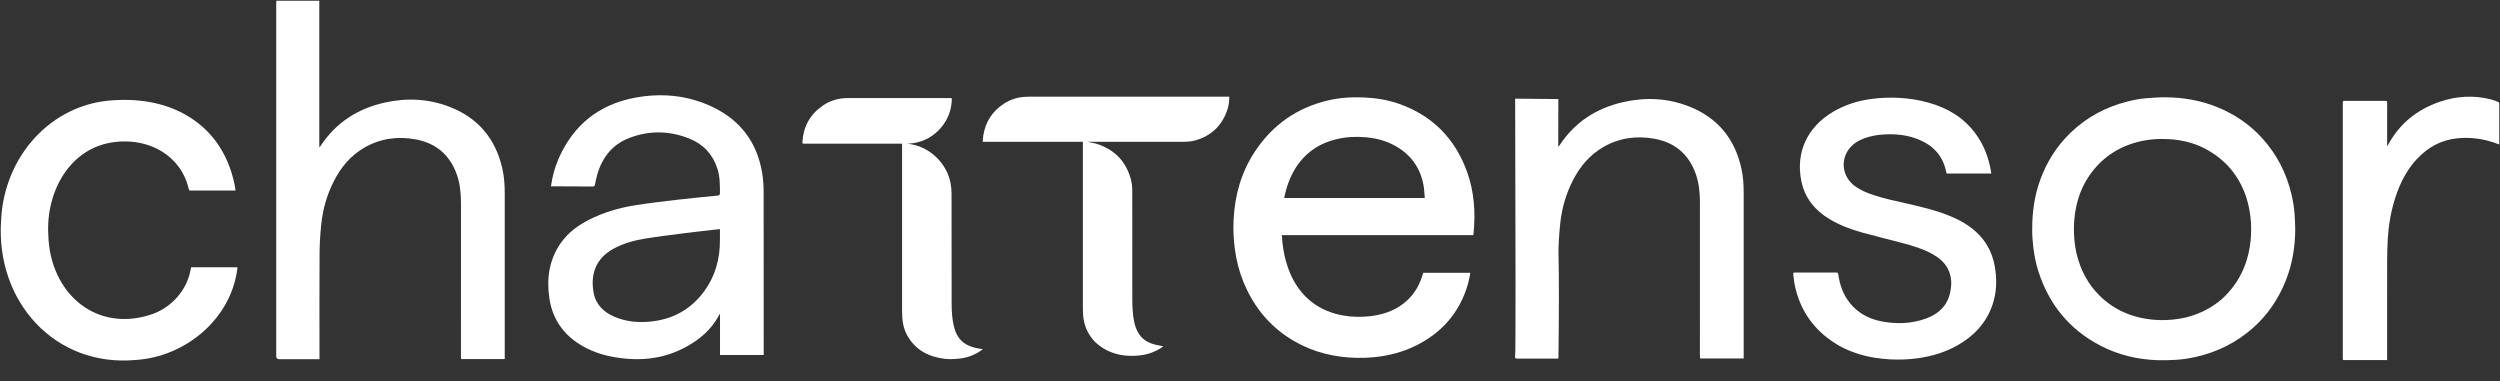 <?xml version="1.0" encoding="UTF-8"?>
<svg id="Layer_1" data-name="Layer 1" xmlns="http://www.w3.org/2000/svg" viewBox="0 0 1688.5 257.56">
  <rect x="0" y="0" width="1688.5" height="257.56" fill="#333333" stroke="none"/>
  <defs>
  </defs>
  <path fill='#ffffff'
    d="m143.39,128.68c-4.92,0-9.84-.02-14.76.02-.71,0-.95-.22-1.11-.9-1.77-7.61-5.26-14.25-10.8-19.68-10.17-10.17-24.97-13.86-38.85-12.24-30.49,3.37-46.99,33.41-45.24,62.79,1.06,39.81,32.84,66.81,70.89,53.25,12.87-4.84,23.01-16.35,25.34-30.33.21-1.09.19-1.1,1.27-1.1,9.84,0,19.68,0,29.51,0,.45,0,.82-.13.7.68-4.18,34.52-35.46,59.81-68.43,61.92C37.24,248.25-3.14,203.72.76,148.62c1.92-42.69,33.56-78.59,75.9-80.91,18.77-1.24,38.12,2.06,53.88,13.08,16.01,10.89,25.45,28.02,28.48,47.25.15.65-.13.64-.58.63-5.02,0-10.04,0-15.05,0Z" />
  <path fill='#ffffff'
    d="m830.26,65.31c.01,3.25-.43,6.35-1.47,9.32-3.62,10.31-10.67,17.07-21.24,20.12-2.65.76-5.38,1.02-8.13,1.02-21.35,0-42.69,0-64.04,0-.51,0-1.02,0-1.53,0,.01-.02.02-.05.03-.07,2.33.49,4.73.77,6.98,1.5,12.03,3.87,19.73,11.89,22.97,24.07.71,2.65.91,5.38.91,8.11,0,24.12,0,48.24.02,72.36,0,4.9.2,9.79,1.08,14.63.6,3.31,1.59,6.48,3.5,9.3,2.54,3.75,6.2,5.86,10.48,7,1.92.51,3.9.82,5.91,1.24-.17.13-.38.29-.59.44-4.79,3.32-10.07,5.21-15.9,5.75-6.4.59-12.64.17-18.66-2.2-6.81-2.68-12.26-6.94-15.75-13.46-2.58-4.82-3.45-10.03-3.45-15.43,0-37.34,0-74.69,0-112.03v-1.2h-67.62c.12-1.49.15-2.92.37-4.31,1.47-9.19,6.12-16.38,13.96-21.46,4.15-2.69,8.73-4.21,13.68-4.57,1.05-.08,2.1-.13,3.15-.13,44.75,0,89.49,0,134.24,0,.33,0,.66,0,1.09,0Z" />
  <path fill='#ffffff'
    d="m1344.9,117.21c-.67,0-1.11,0-1.55,0-9,0-18,0-27,0-1.47,0-1.63.34-2.03-1.59-2.07-10.09-8.25-17.04-17.94-21.18-7.64-3.26-15.7-4.11-23.97-3.63-4.59.27-9.06,1.03-13.35,2.66-4.2,1.59-7.92,3.86-10.5,7.5-5.66,7.95-3.96,18.47,3.9,24.46,3.85,2.93,8.28,4.77,12.88,6.3,7.6,2.53,15.47,4.13,23.28,5.91,9.02,2.06,18.02,4.19,26.63,7.54,6.99,2.72,13.52,6.16,19.07,11.14,6.96,6.26,11.13,13.97,12.82,22.93,1.71,9.12,1.56,18.17-1.56,27.03-4.18,11.87-12.32,20.63-23.44,26.94-8.33,4.73-17.4,7.42-26.94,8.75-6.18.86-12.38,1.07-18.6.75-14.6-.76-28.24-4.4-40.15-12.85-13.1-9.29-20.98-21.79-24.22-37.04-.54-2.54-.72-5.15-1.1-7.72-.11-.79.19-1.02,1.01-1.02,9.38.02,18.75.03,28.13,0,1.09,0,1.2.54,1.31,1.33.99,7.04,3.29,13.59,7.86,19.28,5.36,6.66,12.52,10.61,21,12.29,10.36,2.05,20.65,1.73,30.61-1.92,8.52-3.12,14.23-8.84,16.11-17.6,1.18-5.51,1.06-10.95-1.67-16.1-2.38-4.49-6.24-7.55-10.71-9.98-6.11-3.33-12.75-5.35-19.48-7.13-9.16-2.42-18.38-4.66-27.52-7.18-7.71-2.12-15.15-4.93-22-9.02-10.01-5.97-16.72-14.22-19.09-25.46-4.09-19.37,3.75-36.66,21.36-47.08,7.99-4.72,16.7-7.49,25.96-8.69,12.88-1.66,25.63-1,38.16,2.4,12.83,3.48,23.67,9.92,31.64,20.38,5.81,7.63,9.12,16.25,10.8,25.49.12.64.18,1.28.29,2.11Z" />
  <path fill='#ffffff'
    d="m1612.26,243.2c-.59,0-1.03,0-1.47,0-8.94,0-17.88,0-26.81,0-1.65,0-1.65.33-1.65-1.63,0-51.18,0-102.37,0-153.55,0-6.19,0-12.38,0-18.56,0-1.32,0-1.33,1.37-1.33,9.11,0,18.22.01,27.33-.02.98,0,1.27.27,1.26,1.24-.04,9.32-.02,18.63-.02,27.95,0,.39,0,.78,0,1.17.06.02.13.04.19.05.12-.18.27-.34.37-.53,7.7-14.37,19.55-23.98,35.01-29.27,11.28-3.86,22.81-4.5,34.45-1.62,1.74.43,3.41,1.16,5.09,1.81.29.11.62.56.62.86.03,9.15.01,18.29,0,27.44,0,.06-.04.13-.09.33-.37-.13-.74-.25-1.11-.39-8.64-3.27-17.59-4.65-26.8-3.78-10.98,1.04-20.05,5.97-27.49,13.89-7.19,7.66-11.7,16.79-14.84,26.65-2.84,8.93-4.41,18.1-4.97,27.42-.29,4.93-.41,9.88-.42,14.82-.04,21.79-.02,43.58-.02,65.37v1.68Z" />
  <path fill='#ffffff'
    d="m1372.56,155.12c-.06-12.05,1.56-22.91,5.33-33.41,4.41-12.28,11.21-23.07,20.63-32.12,10.82-10.4,23.61-17.27,38.13-20.96,4.37-1.11,8.8-1.98,13.3-2.31,4.16-.31,8.33-.63,12.49-.61,12.05.07,23.76,2.06,34.98,6.6,11.74,4.76,22.02,11.69,30.53,21.11,9.86,10.91,16.37,23.59,19.73,37.9,1,4.28,1.76,8.61,2.05,13,.23,3.55.49,7.11.47,10.66-.06,11.84-1.96,23.37-6.34,34.42-5.01,12.64-12.46,23.6-22.74,32.55-10.98,9.55-23.64,15.83-37.82,19.05-4.64,1.06-9.34,1.82-14.1,2.04-3.94.18-7.89.37-11.83.24-13.71-.46-26.79-3.55-38.98-9.94-20.71-10.86-34.39-27.62-41.57-49.79-1.68-5.18-2.76-10.5-3.45-15.91-.56-4.46-.87-8.93-.82-12.51Zm87.41-61.25c-3.53-.04-7.67.29-11.77,1.05-13.94,2.6-25.26,9.09-33.88,19.45-8.28,9.94-12.22,21.39-13.31,33.73-.38,4.28-.39,8.57-.05,12.86.3,3.82.85,7.6,1.8,11.32,2.63,10.33,7.43,19.67,15.38,27.48,9.96,9.79,22.35,15.04,36.83,16.22,4.05.33,8.11.27,12.16-.1,4.13-.38,8.19-1.08,12.13-2.27,8.12-2.46,15.09-6.23,20.95-11.26,1.43-1.23,6.12-5.41,10.45-12.11,8.45-13.08,9.67-26.71,9.73-34.09.09-3.42-.03-8.28-1.08-13.99-.51-2.81-1.44-7.62-3.82-13.35-1.2-2.88-2.4-5.1-3.18-6.48-2.65-4.64-5.51-8.14-7.79-10.59-5.74-5.88-11.35-9.34-15.23-11.35-12.46-6.44-23.91-6.48-29.3-6.54Z" />
  <path fill='#ffffff'
    d="m612.93,97.09c14.19,1.3,26.67,12.72,29.15,27.03.38,2.19.59,4.43.59,6.65.04,24.66,0,49.32.06,73.97.01,5.26.27,10.52,1.52,15.67.98,4.02,2.64,7.66,5.86,10.42,2.77,2.37,6.06,3.58,9.56,4.32,1.02.22,2.07.34,3.1.51.29.05.58.12.99.2-.23.21-.34.35-.47.44-4.67,3.32-9.82,5.36-15.54,5.91-3.32.32-6.65.54-9.96.11-10.75-1.4-19.58-5.96-25.05-15.78-2.03-3.64-3.03-7.61-3.32-11.76-.12-1.71-.15-3.44-.16-5.15,0-37.12,0-74.23,0-111.35,0-1.41.14-1.26-1.29-1.26-21.6,0-43.19,0-64.79,0-1.25,0-1.29,0-1.22-1.27.65-10.33,5.17-18.51,13.67-24.38,5.05-3.48,10.71-5.13,16.86-5.13,23.08.01,46.16,0,69.24,0,1.13,0,1.16,0,1.12,1.13-.24,7-2.62,13.2-7.07,18.57-4.86,5.85-11.07,9.43-18.57,10.7-1.51.25-3.05.32-4.29.44Z" />
  <path fill='#ffffff'
    d="m995.05,158.81h-129.31c.15,1.79.25,3.5.44,5.2.62,5.43,1.68,10.78,3.44,15.96,2.5,7.36,6.12,14.06,11.53,19.69,5.91,6.14,13.06,10.15,21.22,12.36,6.18,1.68,12.47,2.18,18.85,1.88,5.54-.26,10.95-1.16,16.17-3.1,5.59-2.08,10.52-5.19,14.65-9.55,4.4-4.63,7.23-10.14,8.96-16.28.05-.17.09-.34.15-.51.02-.07.06-.14.09-.22h31.8c-.55,3.67-1.39,7.23-2.56,10.7-5.77,17.09-16.89,29.5-32.7,37.73-7.74,4.03-15.96,6.59-24.56,7.93-7.28,1.14-14.59,1.36-21.91.86-15.37-1.06-29.63-5.57-42.44-14.35-13.43-9.2-22.9-21.63-29.05-36.7-2.87-7.04-4.73-14.37-5.76-21.91-.93-6.77-1.21-13.56-.87-20.38.82-16.41,5.17-31.72,14.2-45.5,11.9-18.14,28.37-29.76,49.37-34.75,7.9-1.88,15.94-2.42,24.06-2.07,8.16.35,16.17,1.54,23.89,4.25,22.75,7.98,38.12,23.52,46.27,46.35,2.35,6.57,3.74,13.35,4.41,20.3.69,7.09.53,14.16-.2,21.22-.03.27-.09.54-.15.89Zm-32.81-25.07c0-.33.02-.58,0-.83-.23-2.52-.31-5.06-.75-7.54-2.1-11.9-8.47-20.79-18.89-26.7-6.23-3.53-13-5.33-20.09-5.96-6.64-.59-13.23-.28-19.73,1.26-10.52,2.49-19.29,7.79-25.79,16.63-4.6,6.25-7.42,13.31-9.17,20.84-.17.75-.32,1.5-.49,2.3h94.92Z" />
  <path fill='#ffffff'
    d="m372.11,125.83c.93-6.58,2.59-12.8,5.19-18.72,9.96-22.69,27.16-36.52,51.45-41.09,18.15-3.42,35.94-1.73,52.72,6.33,18.69,8.98,29.88,23.92,33.3,44.46.71,4.29.98,8.69.99,13.04.08,35.97.04,71.95.04,107.92v2h-29.5v-27.48c-.11-.03-.22-.05-.33-.08-.43.8-.85,1.62-1.31,2.41-4.73,8.12-11.57,14.06-19.59,18.71-12.66,7.34-26.31,10.19-40.88,9.03-9.63-.77-18.95-2.65-27.64-6.98-14.18-7.06-23.21-18.2-25.52-34.04-1.95-13.31-.13-26.07,7.86-37.38,4.93-6.98,11.64-11.86,19.18-15.66,9.42-4.75,19.45-7.75,29.78-9.47,9.96-1.66,20.02-2.79,30.05-3.97,8.91-1.05,17.85-1.86,26.78-2.74,1.15-.11,1.57-.52,1.57-1.75,0-5.57.01-11.12-1.74-16.51-3.15-9.68-9.53-16.49-18.85-20.23-13.63-5.47-27.52-5.67-41.19-.22-11.08,4.41-17.71,13.05-21.06,24.32-.66,2.23-1.08,4.53-1.54,6.81-.1.52-.23.9-.52,1.14-.4.33-.93.3-1.08.29-1.07-.05-12.45-.09-28.18-.14Zm114.12,28.91c-.49.03-.68.03-.88.06-7.93.92-15.86,1.78-23.77,2.79-8.8,1.12-17.6,2.2-26.35,3.64-7.25,1.19-14.3,3.23-20.84,6.75-12.08,6.51-15.68,17.38-13.48,29.66,1.43,7.95,6.72,13.11,13.97,16.24,8.62,3.72,17.66,4.29,26.85,3.02,14.18-1.97,25.57-8.75,34-20.33,7.41-10.19,10.56-21.75,10.51-34.26-.01-2.47,0-4.94,0-7.55Z" />
  <path fill='#ffffff'
    d="m215.77,242.6c-.8,0-1.38,0-1.96,0-8.39,0-16.78,0-25.16,0q-2.09,0-2.09-2.09c0-57.42,0-114.84,0-172.25,0-21.84,0-43.67,0-65.51,0-.73.06-1.45.1-2.25h29v99.01c.44-.46.64-.62.78-.83,10.35-15.81,25.08-25.29,43.3-29.37,15-3.36,29.92-2.66,44.31,3.01,19.18,7.55,30.81,21.69,35.28,41.76,1.21,5.45,1.58,10.98,1.57,16.55-.01,36.67,0,73.35,0,110.02v1.85h-29.46c-.04-.73-.11-1.46-.11-2.18,0-34.39-.02-68.78.01-103.17,0-6.64-.62-13.18-2.87-19.46-4.74-13.2-14.14-21.09-27.85-23.58-12.03-2.18-23.62-.63-34.37,5.52-9.3,5.32-15.89,13.18-20.71,22.61-4.72,9.24-7.51,19.09-8.58,29.37-.7,6.7-1.1,13.45-1.13,20.18-.14,22.88-.05,45.76-.05,68.63,0,.64,0,1.28,0,2.18Z" />
  <path fill='#ffffff'
    d="m1052.55,242.19c-.8,0-1.38,0-1.96,0-8.39,0-16.78,0-25.16,0-1.05,0-1.57,0-1.83-.26-.57-.57-.29-1.7-.26-1.83.38-1.93.31-71.35,0-173.46,9.72.09,19.45.18,29.17.27-.02,10.73-.04,21.47-.06,32.2.44-.46.64-.62.78-.83,10.35-15.81,25.08-25.29,43.3-29.37,15-3.36,29.92-2.66,44.31,3.01,19.18,7.55,30.81,21.69,35.28,41.76,1.21,5.45,1.58,10.98,1.57,16.55-.01,36.67,0,73.35,0,110.02v1.85h-29.46c-.04-.73-.11-1.46-.11-2.18,0-34.39-.02-68.78.01-103.17,0-6.64-.62-13.18-2.87-19.46-4.74-13.2-14.14-21.09-27.85-23.58-12.03-2.18-23.62-.63-34.37,5.52-9.3,5.32-15.89,13.18-20.71,22.61-4.72,9.24-7.51,19.09-8.58,29.37-1.02,9.82-1.2,17.24-1.13,20.18.38,16.41.36,39.21-.05,70.81Z" />
</svg>